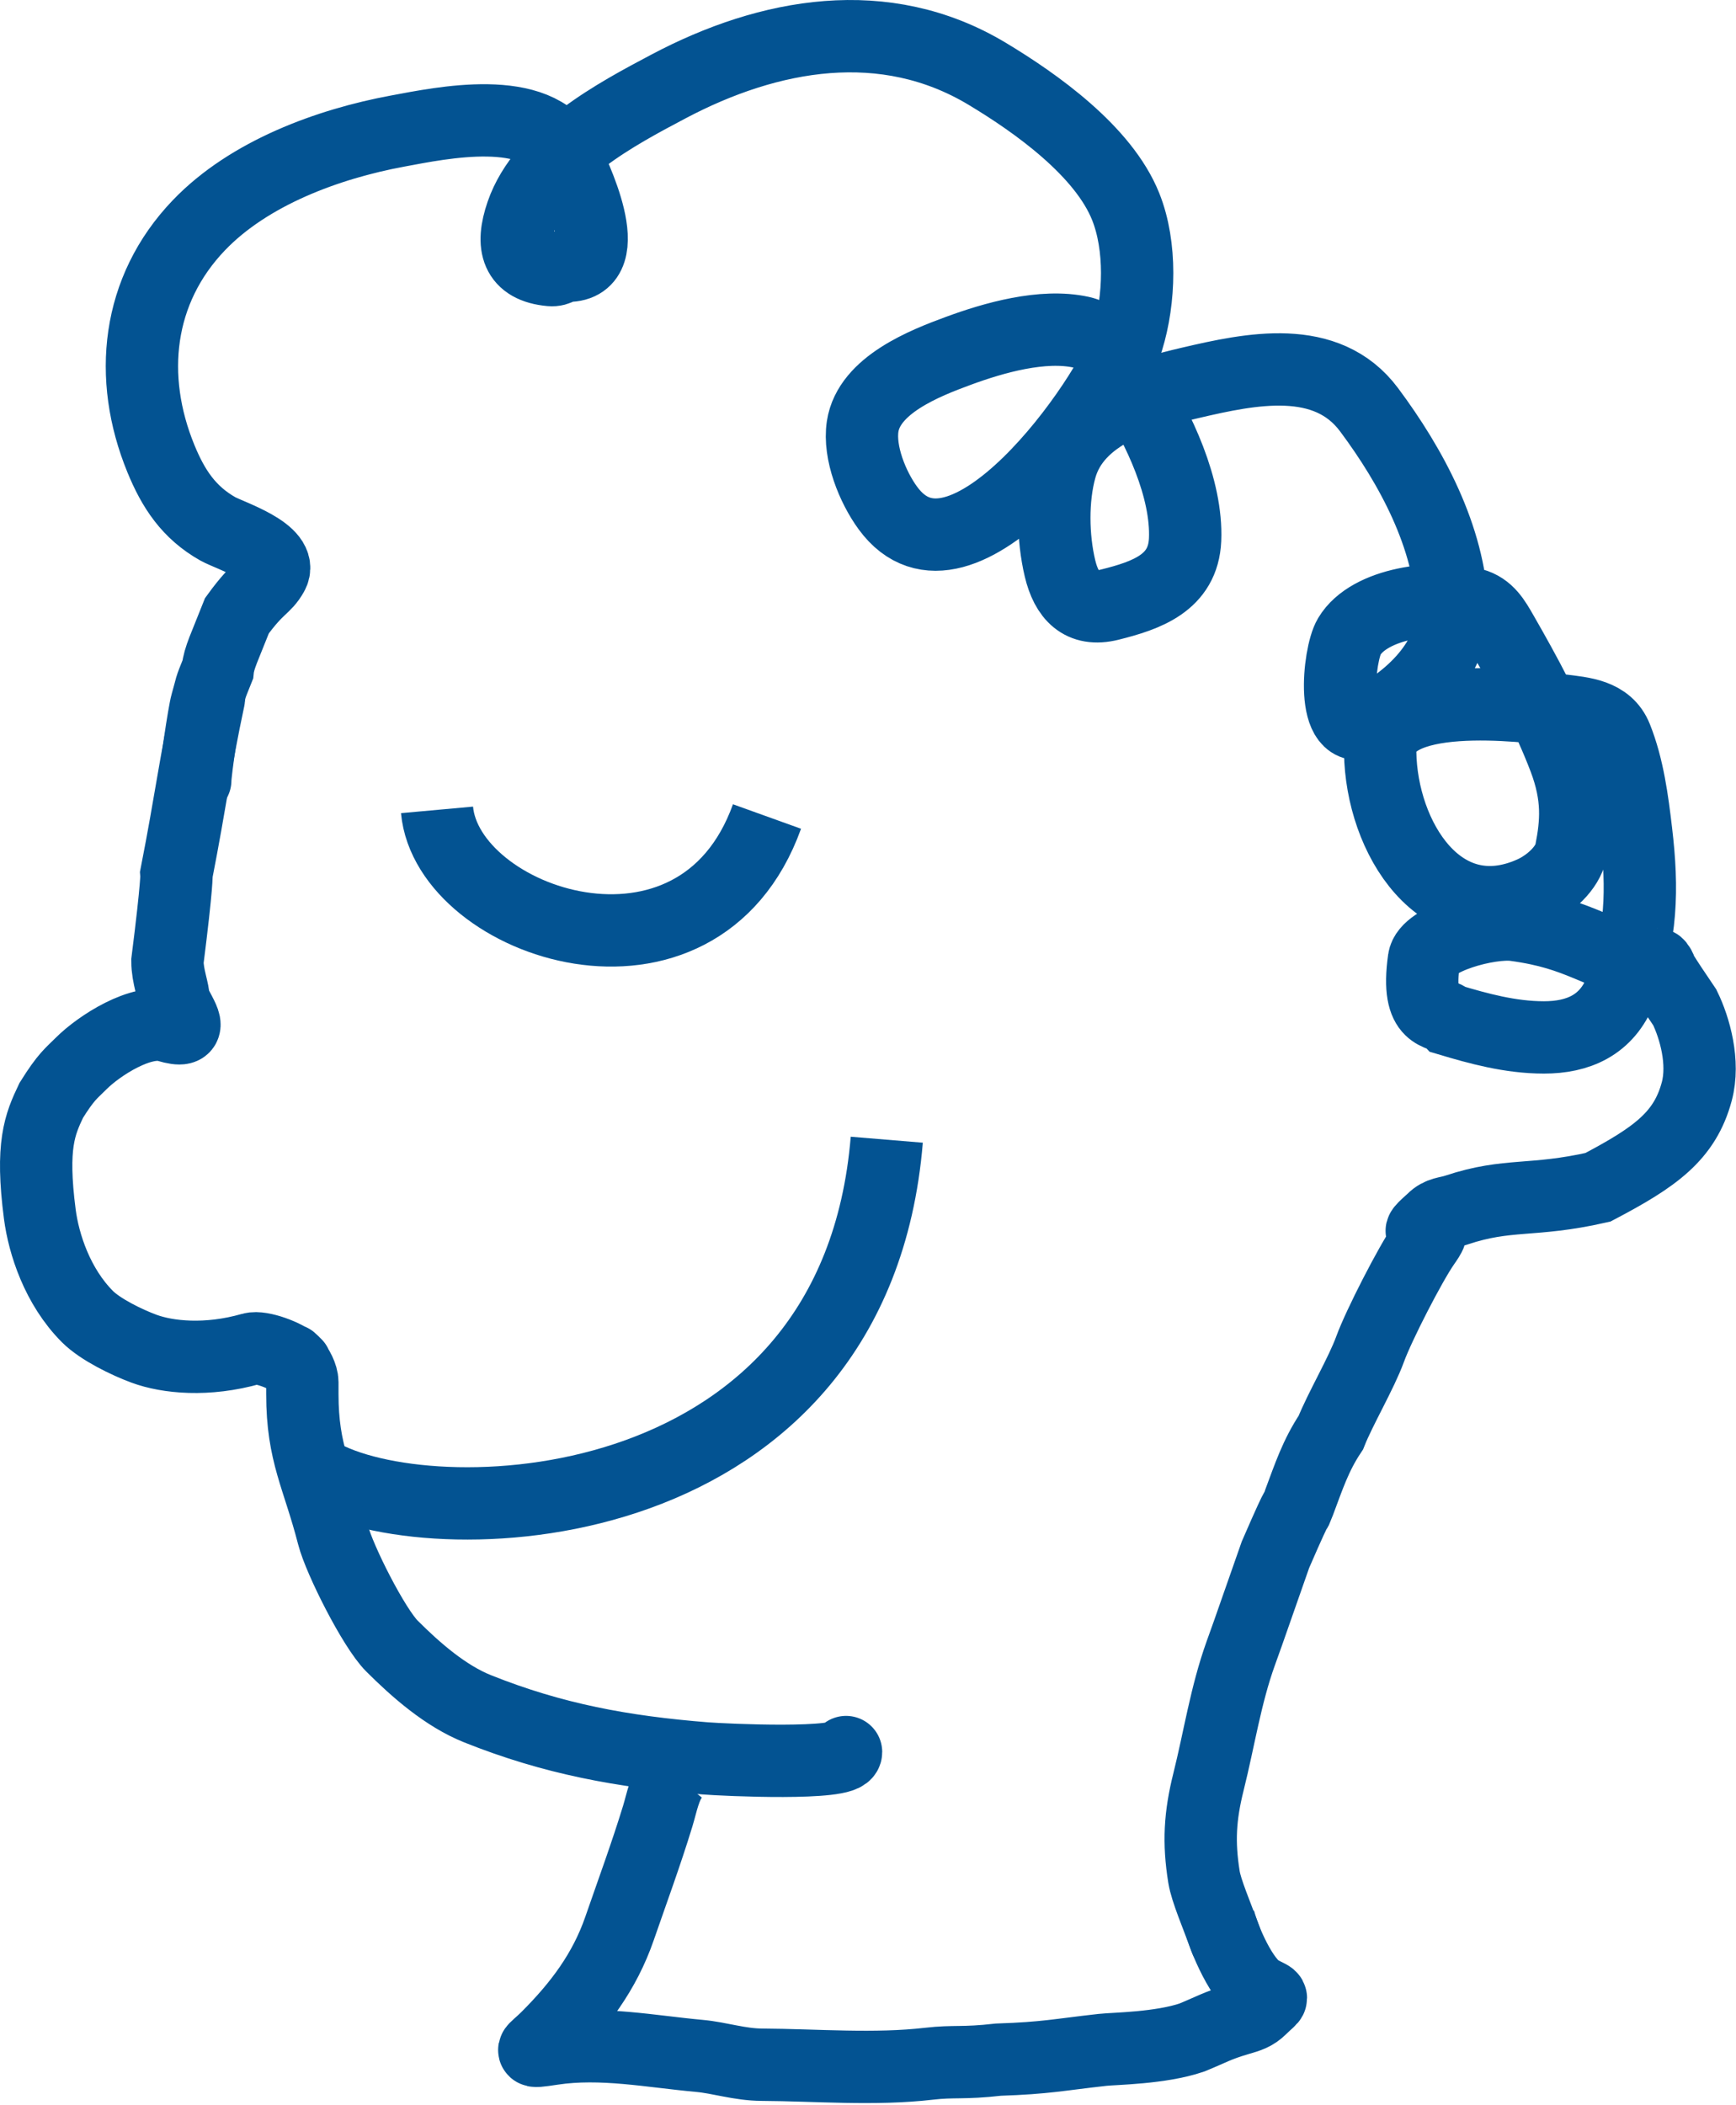 <svg width="240" height="291" viewBox="0 0 240 291" fill="none" xmlns="http://www.w3.org/2000/svg">
<path d="M122.596 157.543C118.222 210.342 61.049 212.529 44.803 204.093" stroke="#035392" stroke-width="10"/>
<path d="M106.037 112.867C96.472 139.448 61.847 127.664 60.418 111.951" stroke="#035392" stroke-width="10"/>
<path d="M28.87 96.621C26.995 105.369 26.37 110.68 24.4 120.742C24.4 120.742 24.535 121.927 23.148 132.862C23.148 135.006 24.017 136.923 24.017 138.316C25.109 140.742 27.11 143.004 23.148 141.83C19.566 140.769 13.721 144.506 11.212 147.015C9.839 148.388 9.158 148.791 7.086 152.106C5.507 155.421 4.264 158.321 5.507 167.852C6.043 171.961 7.936 177.843 12.097 182.004C13.868 183.775 17.532 185.56 19.931 186.442C23.148 187.624 28.598 188.206 34.77 186.442C36.108 186.06 39.559 187.409 40.547 188.321M40.547 188.321C41.709 189.394 39.427 187.201 40.547 188.321ZM40.547 188.321C41.149 188.923 41.8 190.206 41.8 191.057C41.8 191.451 41.8 191.674 41.8 192.706C41.8 201.009 43.968 204.109 46.053 212.216C46.921 215.594 51.685 225.034 54.176 227.525C57.513 230.862 61.605 234.438 66.019 236.204C76.475 240.386 86.114 242.154 97.477 243.059C100.244 243.28 116.965 244.04 116.965 242.189" stroke="#035392" stroke-width="10" stroke-linecap="round"/>
<path d="M26.995 107.868C26.995 106.618 28.195 98.499 28.557 97.246C29.347 94.511 28.845 95.684 30.107 92.559C30.269 90.945 31.057 89.435 32.758 85.109C35.743 81 36.573 81.297 37.659 79.367C39.337 76.382 31.732 74.023 30.107 73.103C26.095 70.829 23.956 67.578 22.243 63.394C17.643 52.162 18.913 40.093 27.497 31.136C34.441 23.891 45.376 19.895 54.953 18.121C60.991 17.003 74.35 14.15 78.129 21.566C79.295 23.854 85.574 36.739 78.443 36.739C77.461 36.739 77.222 37.431 76.111 37.33C71.406 36.902 70.608 33.944 72.144 29.5C75.029 21.158 85.238 15.752 92.397 11.962C106.359 4.57 122.33 1.714 136.452 10.187C143.273 14.28 152.558 20.892 155.626 28.561C157.811 34.024 157.581 41.42 155.869 46.969C153.362 55.097 132.847 84.044 122.741 70.215C120.643 67.343 118.702 62.589 119.261 58.94C120.141 53.201 127.902 50.189 132.485 48.5C137.376 46.698 144.15 44.753 149.467 45.925C152.841 46.669 154.718 50.762 156.426 53.372C160.194 59.128 164.139 67.544 163.838 74.599C163.584 80.581 158.484 82.315 153.434 83.577C149.481 84.566 147.447 82.353 146.543 78.566C145.529 74.312 145.439 68.922 146.613 64.716C148.738 57.109 157.799 54.499 164.569 52.92C172.915 50.972 183.391 48.748 189.276 56.643C195.109 64.467 200.407 74.257 200.76 84.204C201.007 91.178 194.896 96.883 189.067 99.724C183.884 102.251 185.032 90.517 186.527 87.997C189.326 83.278 198.661 82.188 203.578 83.508C205.725 84.084 206.643 85.764 207.685 87.579C210.871 93.133 214 98.879 216.28 104.874C218.268 110.104 217.95 113.757 217.176 117.712C216.738 119.951 214.275 122.27 211.756 123.387C199.159 128.97 190.973 115.789 190.807 103.969C190.681 94.978 210.846 97.564 215.827 98.193C218.865 98.576 222.181 98.782 223.448 101.951C225.085 106.042 225.684 110.659 226.197 115.001C227.134 122.929 226.981 129.4 224.075 136.819C222.141 141.755 218.12 143.404 213.447 143.404C208.773 143.404 204.33 142.161 200.388 140.985C199.264 139.754 195.679 141.065 196.862 132.63C197.269 129.729 205.885 127.382 209.448 127.863C218.603 129.098 220.475 131.899 229.443 134.105C230.213 134.294 226.707 130.144 232.923 139.26C234.304 142.094 235.65 146.851 234.58 150.863C232.923 157.078 228.779 159.979 220.906 164.123C211.756 166.195 208.52 164.878 201.351 167.268C200 167.719 199.089 167.581 198.045 168.625C197.572 169.099 195.852 170.48 196.862 170.191C198.472 169.731 197.641 170.871 196.862 171.996C194.966 174.735 190.618 183.184 189.413 186.499C188.207 189.814 185.269 194.787 183.987 198.03C181.871 201.204 180.942 204.108 179.602 207.669C178.623 210.272 180.386 205.561 176.331 214.907C171.03 230.009 173.145 224.045 171.529 228.548C169.448 234.346 168.562 240.345 167.075 246.296C165.888 251.042 165.683 254.666 166.448 259.45C166.755 261.368 168.209 264.703 169.459 268.139" stroke="#035392" stroke-width="10" stroke-linecap="round"/>
<path d="M93.162 245.321C91.875 246.895 91.515 249.13 90.935 251.028C89.339 256.253 87.433 261.42 85.646 266.583C83.573 272.572 80.061 277.213 75.624 281.651C73.706 283.569 72.597 283.789 76.389 283.217C83.156 282.197 89.961 283.578 96.712 284.191C99.51 284.446 102.228 285.392 105.342 285.409C112.914 285.452 120.915 286.144 128.448 285.27C131.918 284.868 133.057 285.27 138.03 284.707C144.66 284.484 146.292 284.038 152.407 283.358C154.1 283.17 160.398 283.136 164.772 281.651C167.639 280.475 168.202 280.028 171.181 279.146C172.604 278.724 173.395 278.532 174.382 277.545C176.062 275.865 176.262 276.395 174.243 275.318C171.75 273.988 169.2 268.042 168.521 265.328" stroke="#035392" stroke-width="10"/>
</svg>
